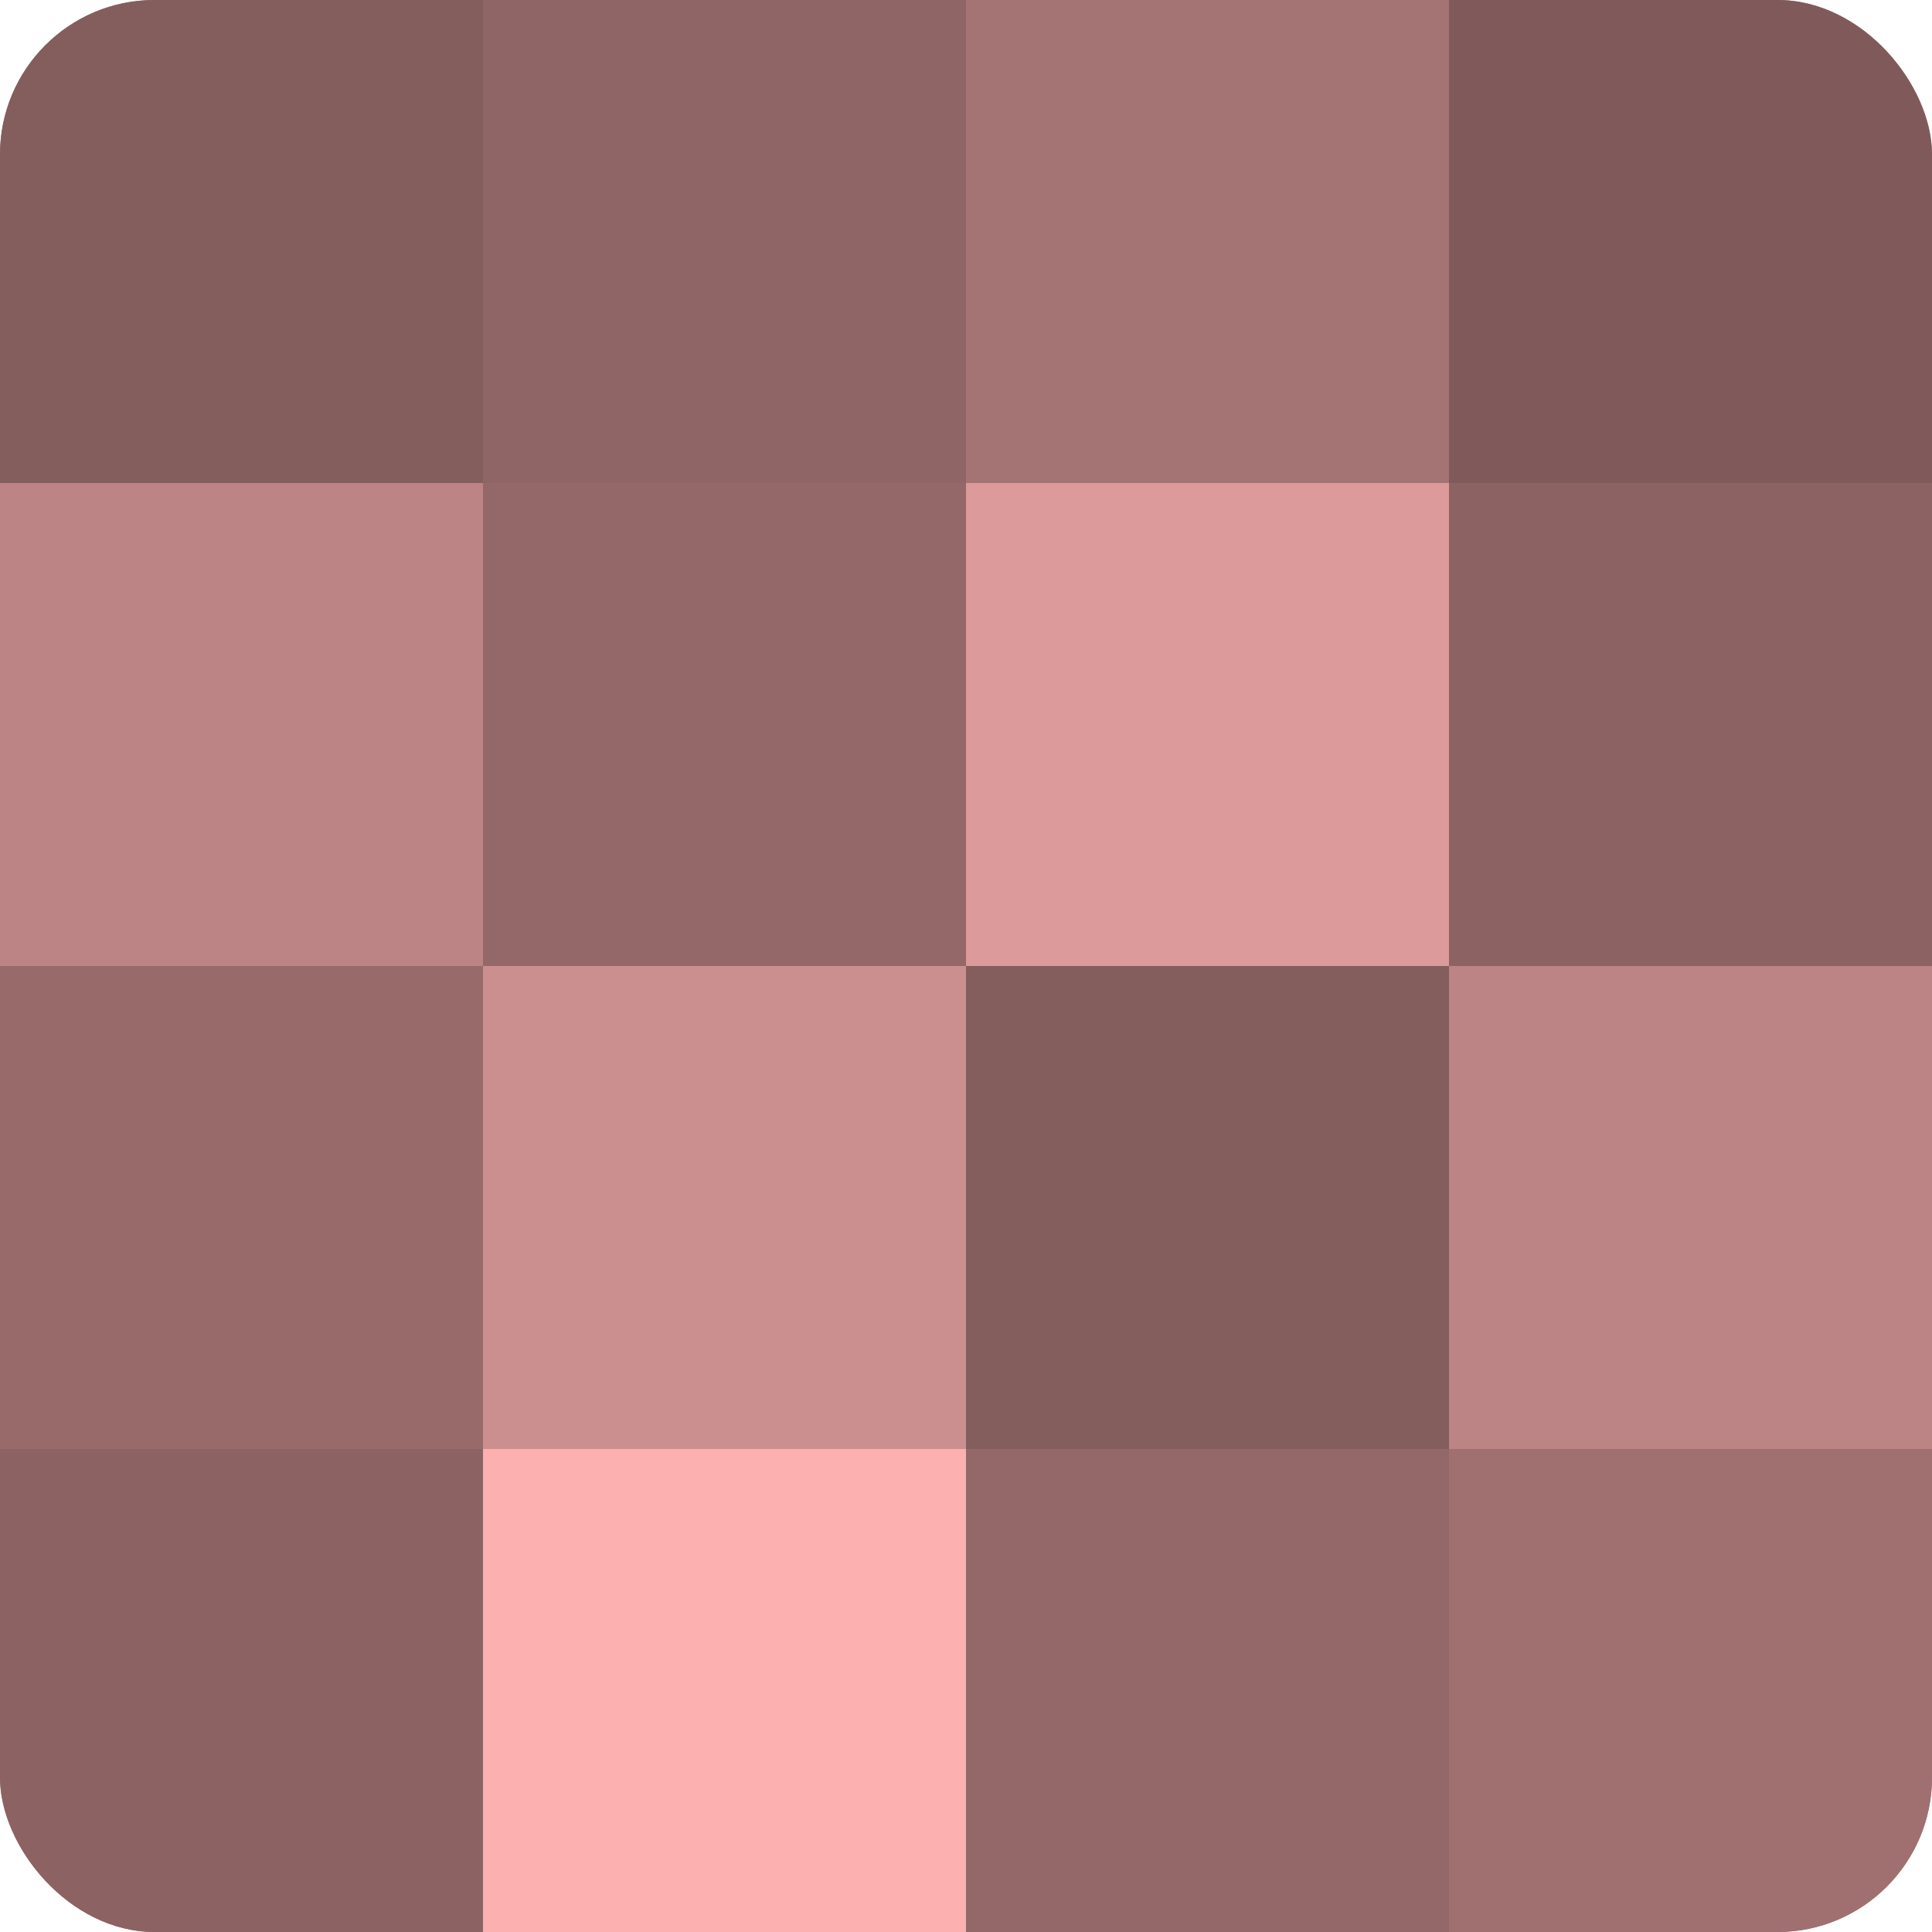 <?xml version="1.0" encoding="UTF-8"?>
<svg xmlns="http://www.w3.org/2000/svg" width="60" height="60" viewBox="0 0 100 100" preserveAspectRatio="xMidYMid meet"><defs><clipPath id="c" width="100" height="100"><rect width="100" height="100" rx="8" ry="8"/></clipPath></defs><g clip-path="url(#c)"><rect width="100" height="100" fill="#a07070"/><rect width="25" height="25" fill="#845d5d"/><rect y="25" width="25" height="25" fill="#bc8484"/><rect y="50" width="25" height="25" fill="#986a6a"/><rect y="75" width="25" height="25" fill="#8c6262"/><rect x="25" width="25" height="25" fill="#906565"/><rect x="25" y="25" width="25" height="25" fill="#946868"/><rect x="25" y="50" width="25" height="25" fill="#cc8f8f"/><rect x="25" y="75" width="25" height="25" fill="#fcb0b0"/><rect x="50" width="25" height="25" fill="#a47373"/><rect x="50" y="25" width="25" height="25" fill="#dc9a9a"/><rect x="50" y="50" width="25" height="25" fill="#845d5d"/><rect x="50" y="75" width="25" height="25" fill="#946868"/><rect x="75" width="25" height="25" fill="#805a5a"/><rect x="75" y="25" width="25" height="25" fill="#8c6262"/><rect x="75" y="50" width="25" height="25" fill="#bc8484"/><rect x="75" y="75" width="25" height="25" fill="#a07070"/></g></svg>
